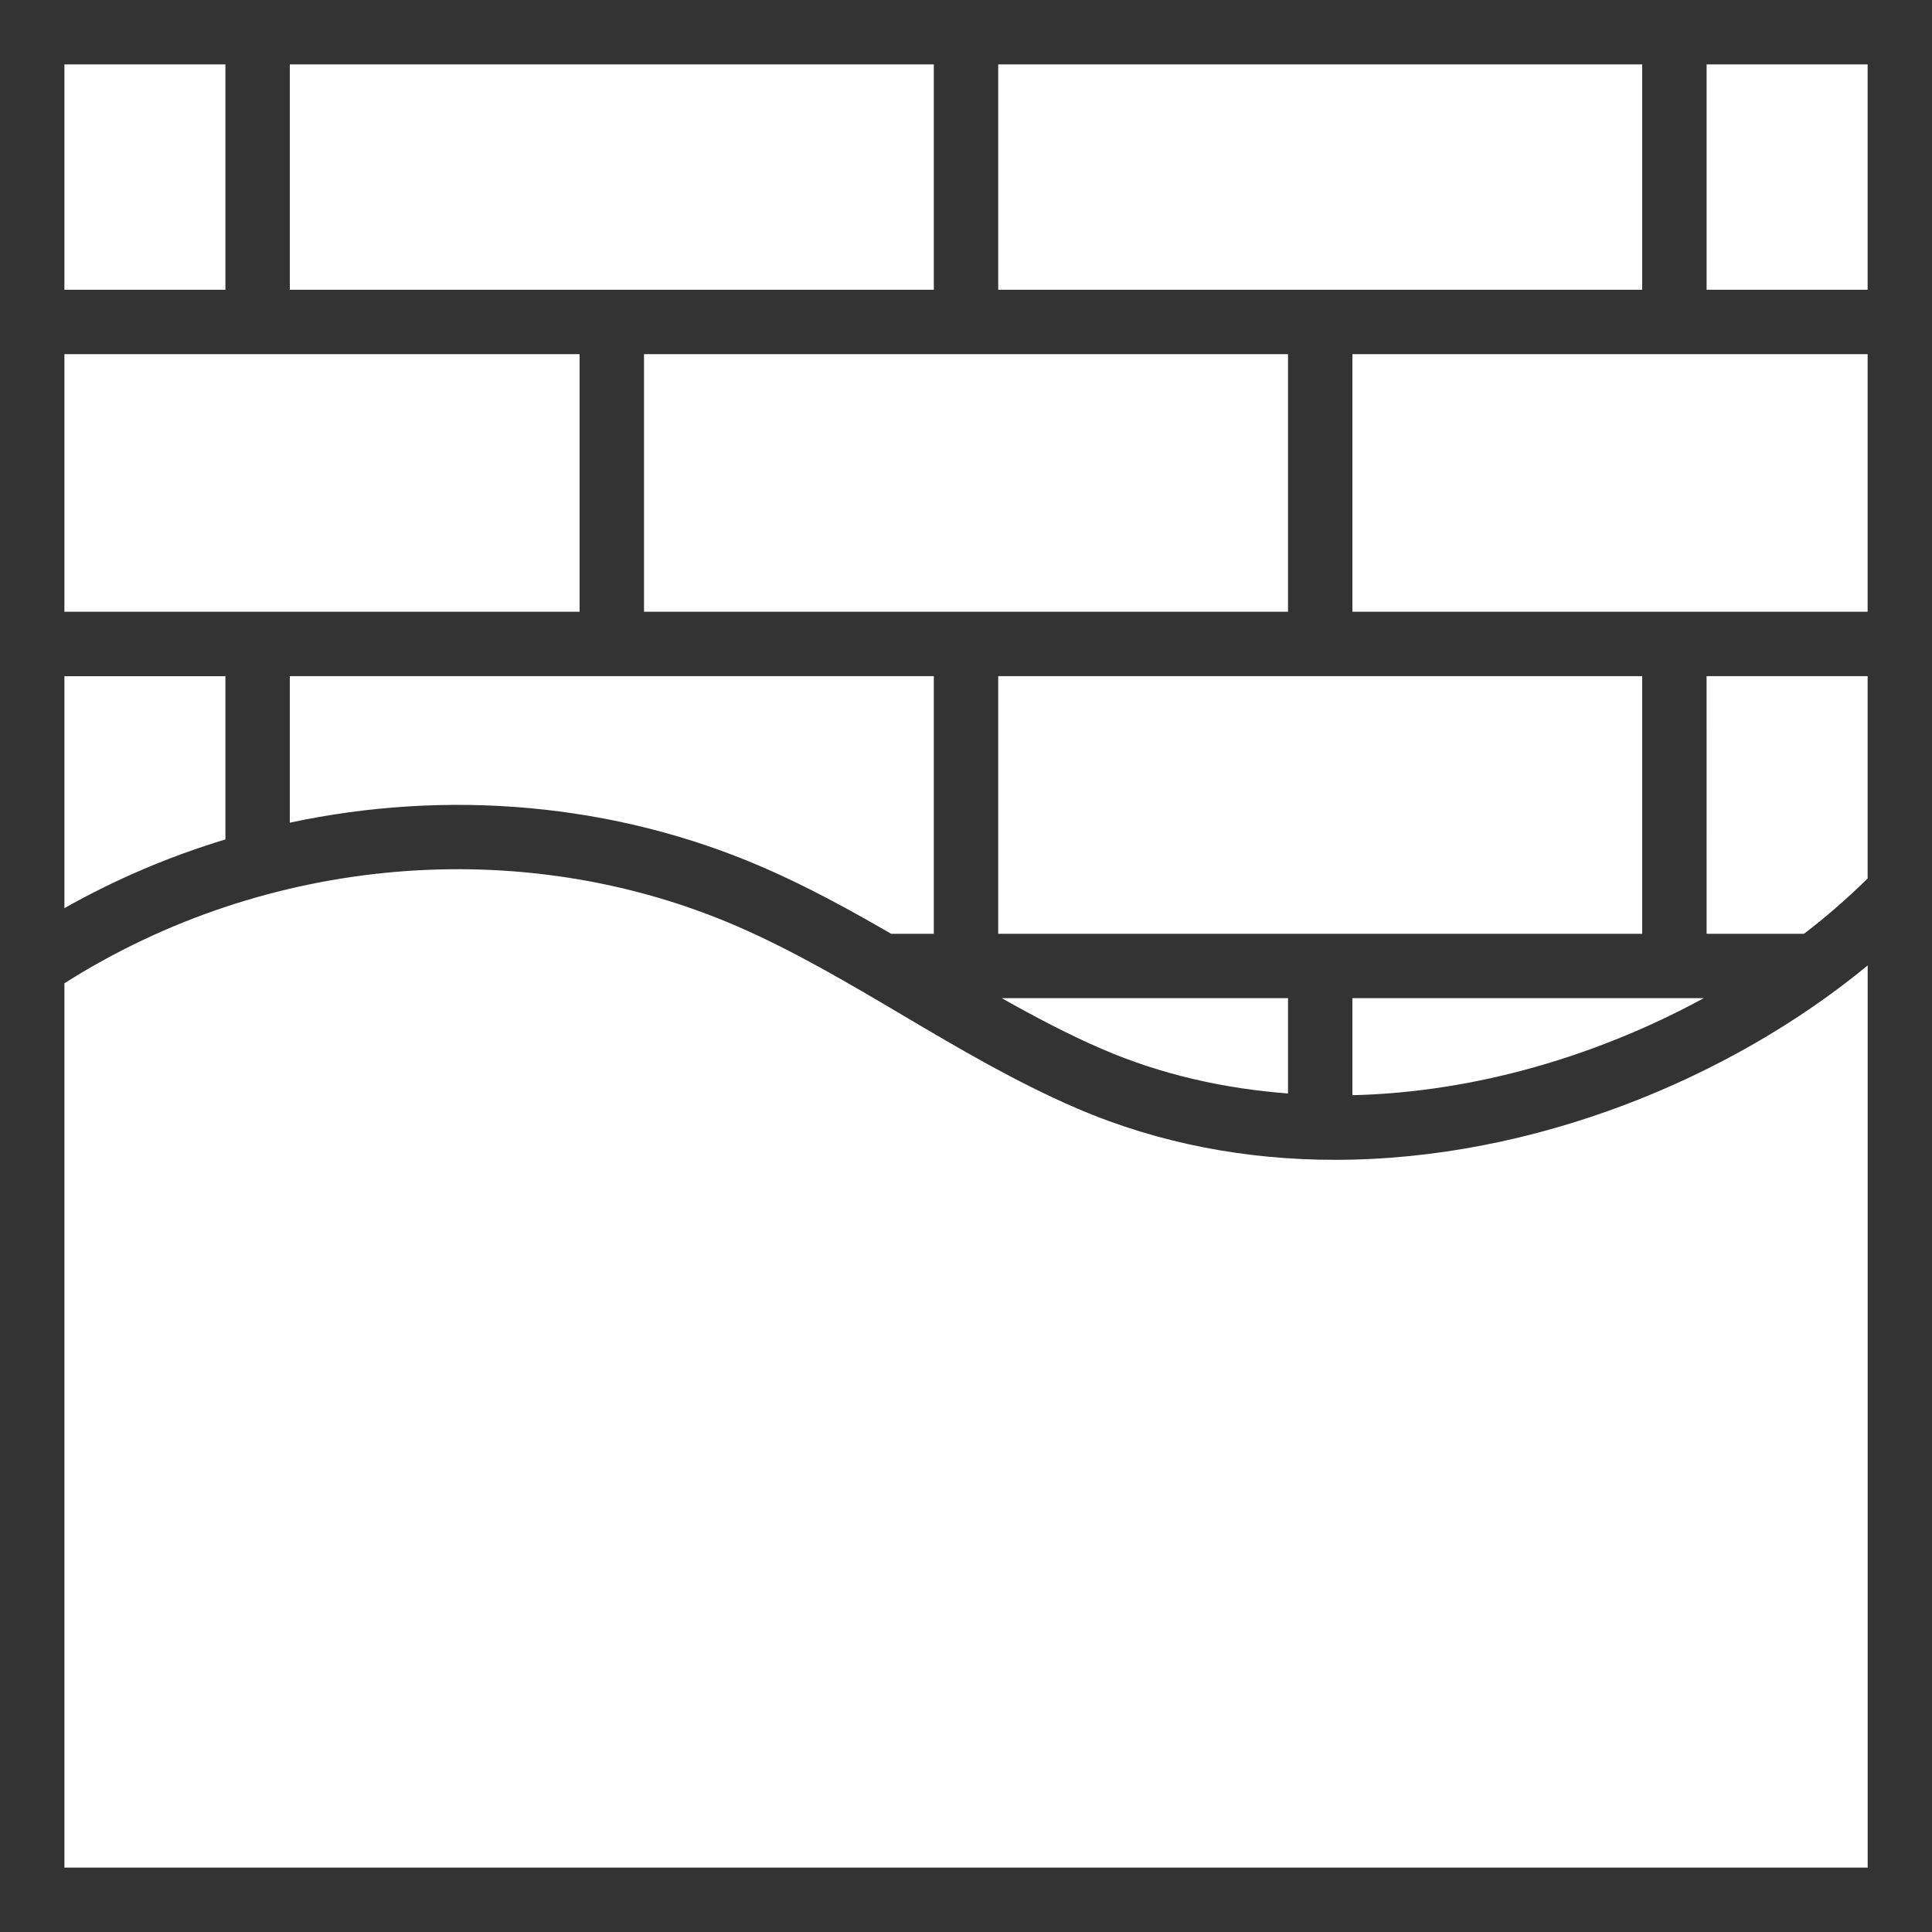 <svg width="65" height="65" viewBox="0 0 65 65" fill="none" xmlns="http://www.w3.org/2000/svg">
<rect x="0" y="0" width="65" height="65" fill="#333333" stroke="none"/>
<path d="M44.914 39.021C41.976 39.021 39.025 38.492 36.226 37.288C34.172 36.404 32.236 35.26 30.365 34.153C28.564 33.088 26.699 31.985 24.785 31.157C17.545 28.029 8.936 28.782 2.167 33.082V62.833H62.836V32.481C58.25 36.264 51.618 39.021 44.914 39.021ZM2.167 30.554C3.882 29.586 5.698 28.811 7.584 28.242V22.75H2.167V30.554Z" fill="white"/>
<path d="M43.334 36.789V33.582H33.703C34.81 34.206 35.937 34.802 37.083 35.296C39.102 36.166 41.211 36.627 43.334 36.789ZM33.584 22.749H55.25V31.416H33.584V22.749ZM57.417 31.416H60.694C61.445 30.841 62.16 30.22 62.834 29.555V22.749H57.416L57.417 31.416ZM57.417 2.166H62.834V9.749H57.417V2.166ZM45.5 11.915H62.834V20.582H45.5V11.915ZM25.644 29.169C27.146 29.819 28.584 30.606 29.982 31.416H31.417V22.749H9.75V27.678C15.053 26.544 20.648 27.01 25.644 29.169ZM9.75 2.166H31.417V9.749H9.75V2.166ZM21.667 11.915H43.334V20.582H21.667V11.915ZM45.5 33.582V36.847C49.682 36.748 53.808 35.494 57.321 33.582H45.5ZM33.584 2.166H55.25V9.749H33.584V2.166ZM2.167 2.166H7.584V9.749H2.167V2.166ZM2.167 11.915H19.5V20.582H2.167V11.915Z" fill="white"/>
</svg>
